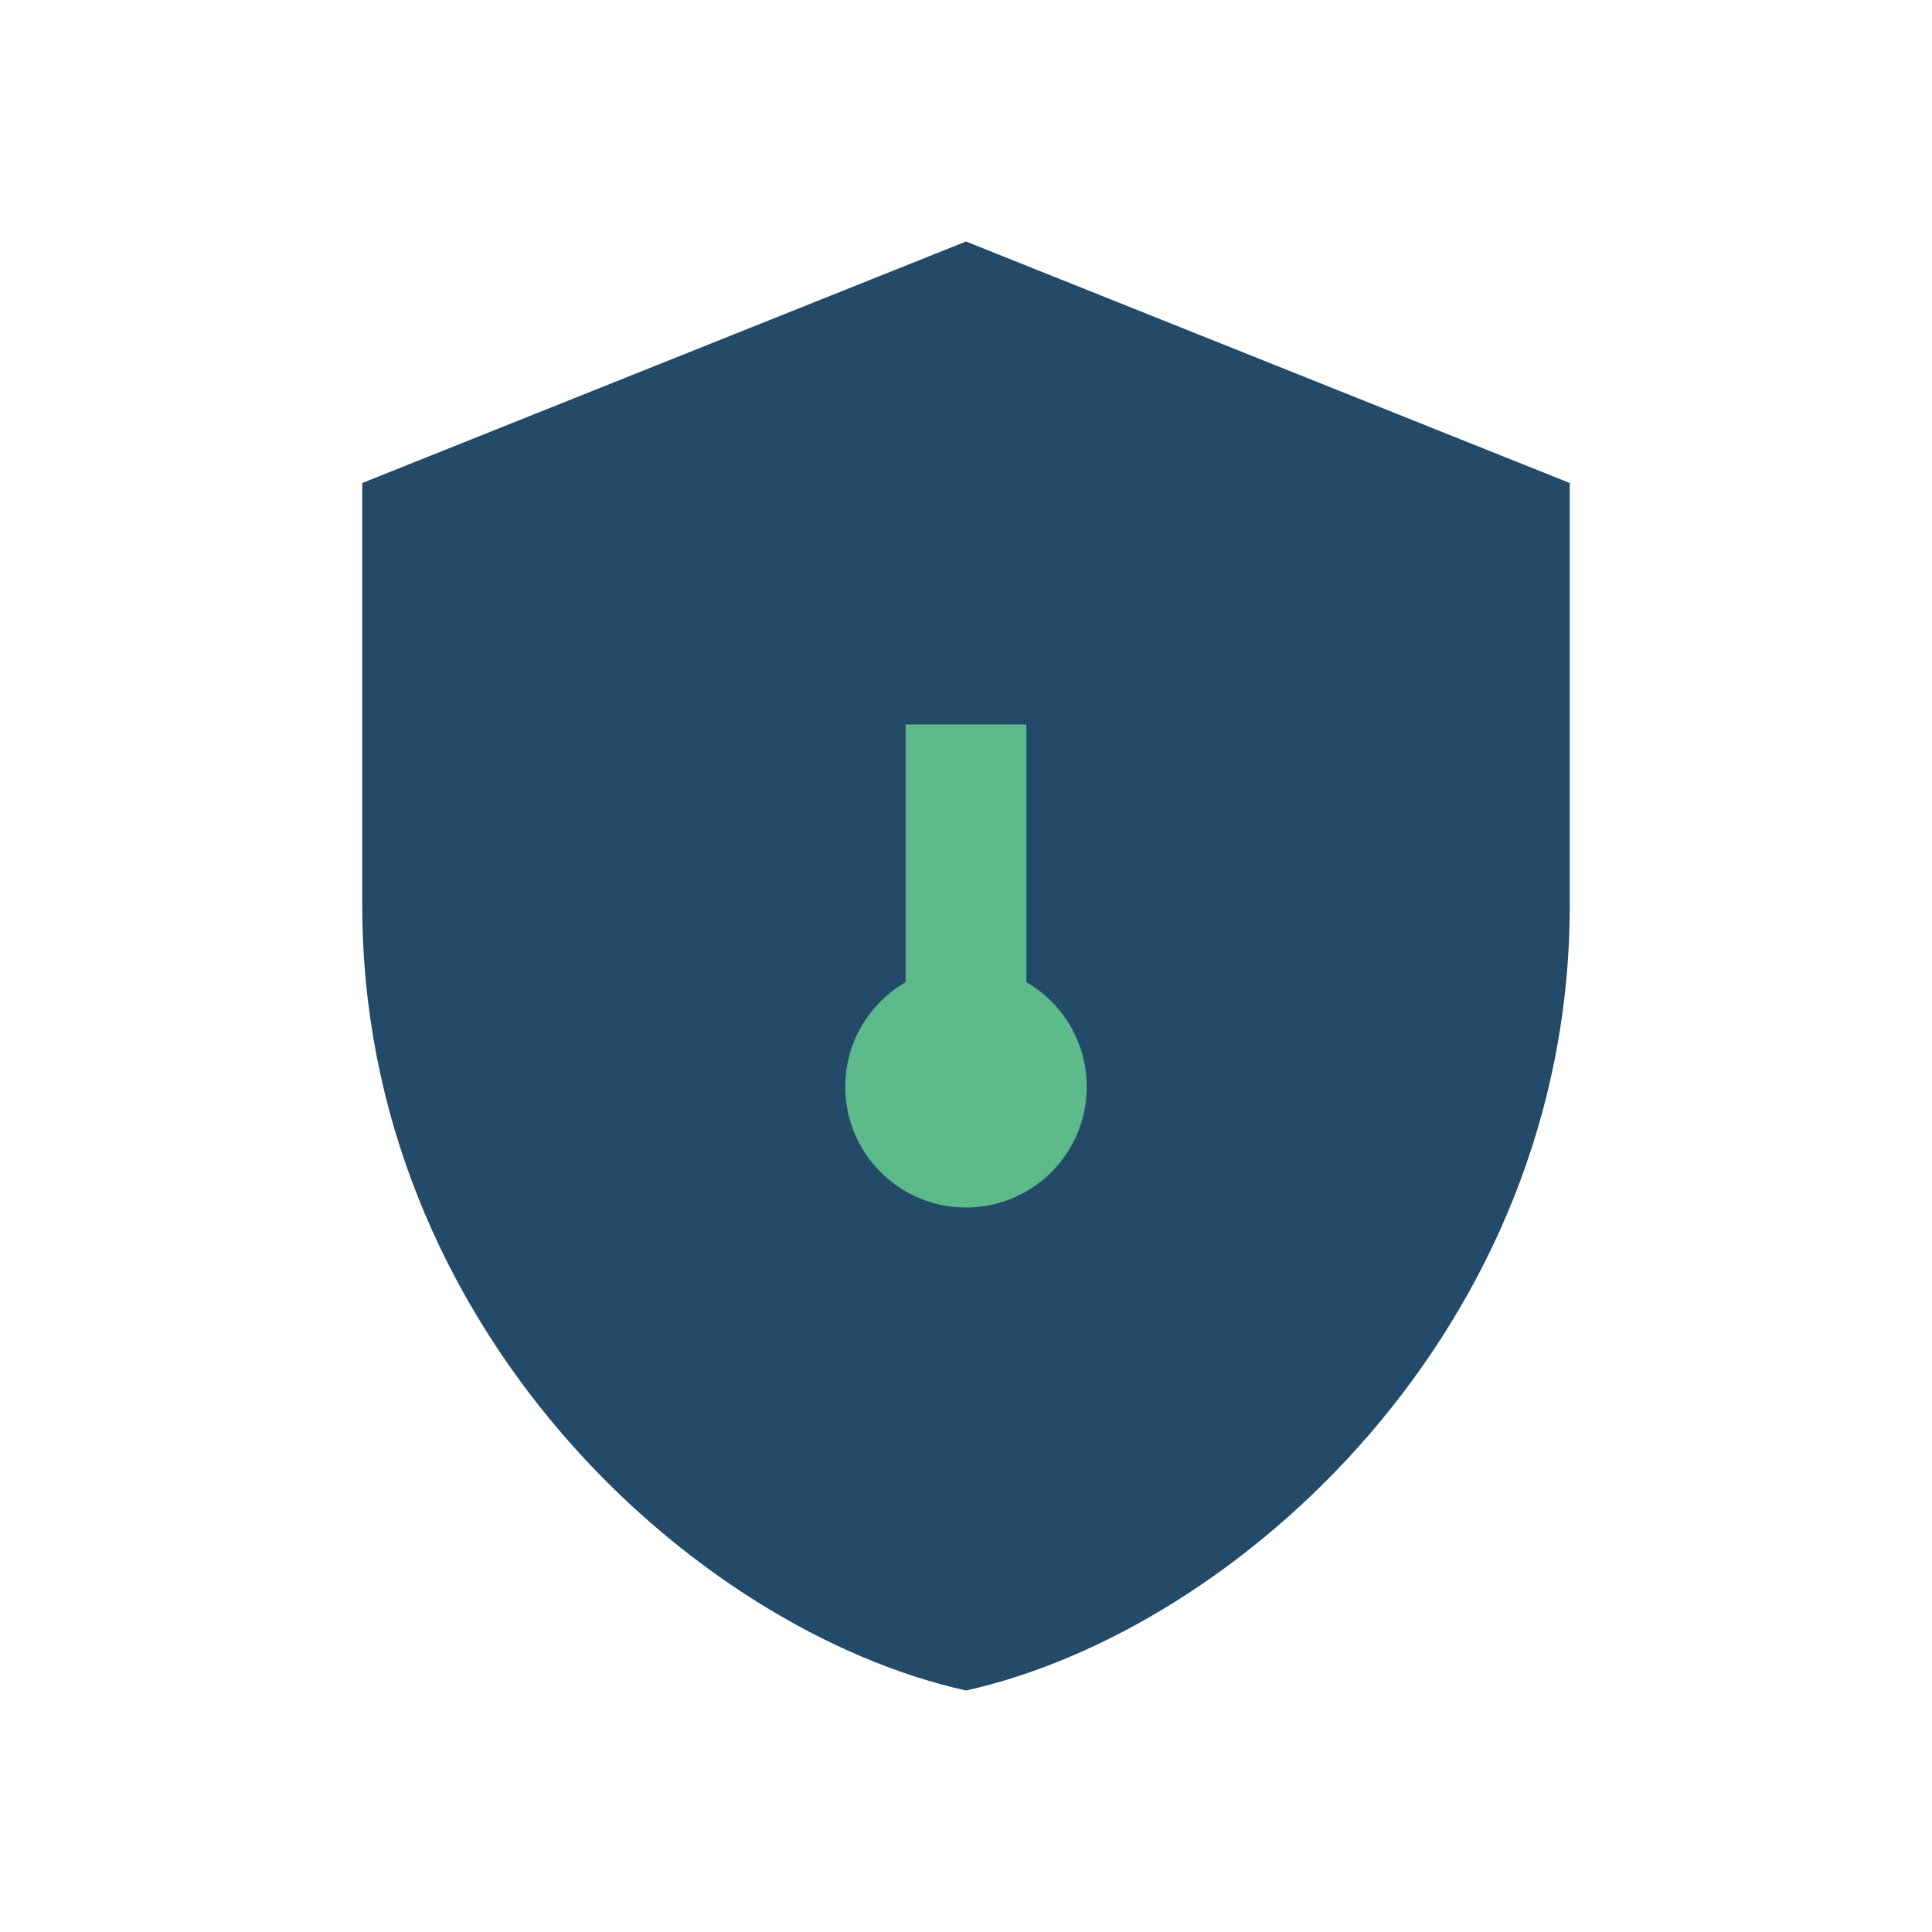 <?xml version="1.0" encoding="UTF-8"?>
<svg xmlns="http://www.w3.org/2000/svg" width="32" height="32" viewBox="0 0 32 32"><path d="M16 4l10 4v7c0 7-5.5 12-10 13-4.5-1-10-6-10-13V8z" fill="#244A69"/><path d="M16 12v6" stroke="#5DBA8B" stroke-width="2"/><circle cx="16" cy="18" r="2" fill="#5DBA8B"/></svg>